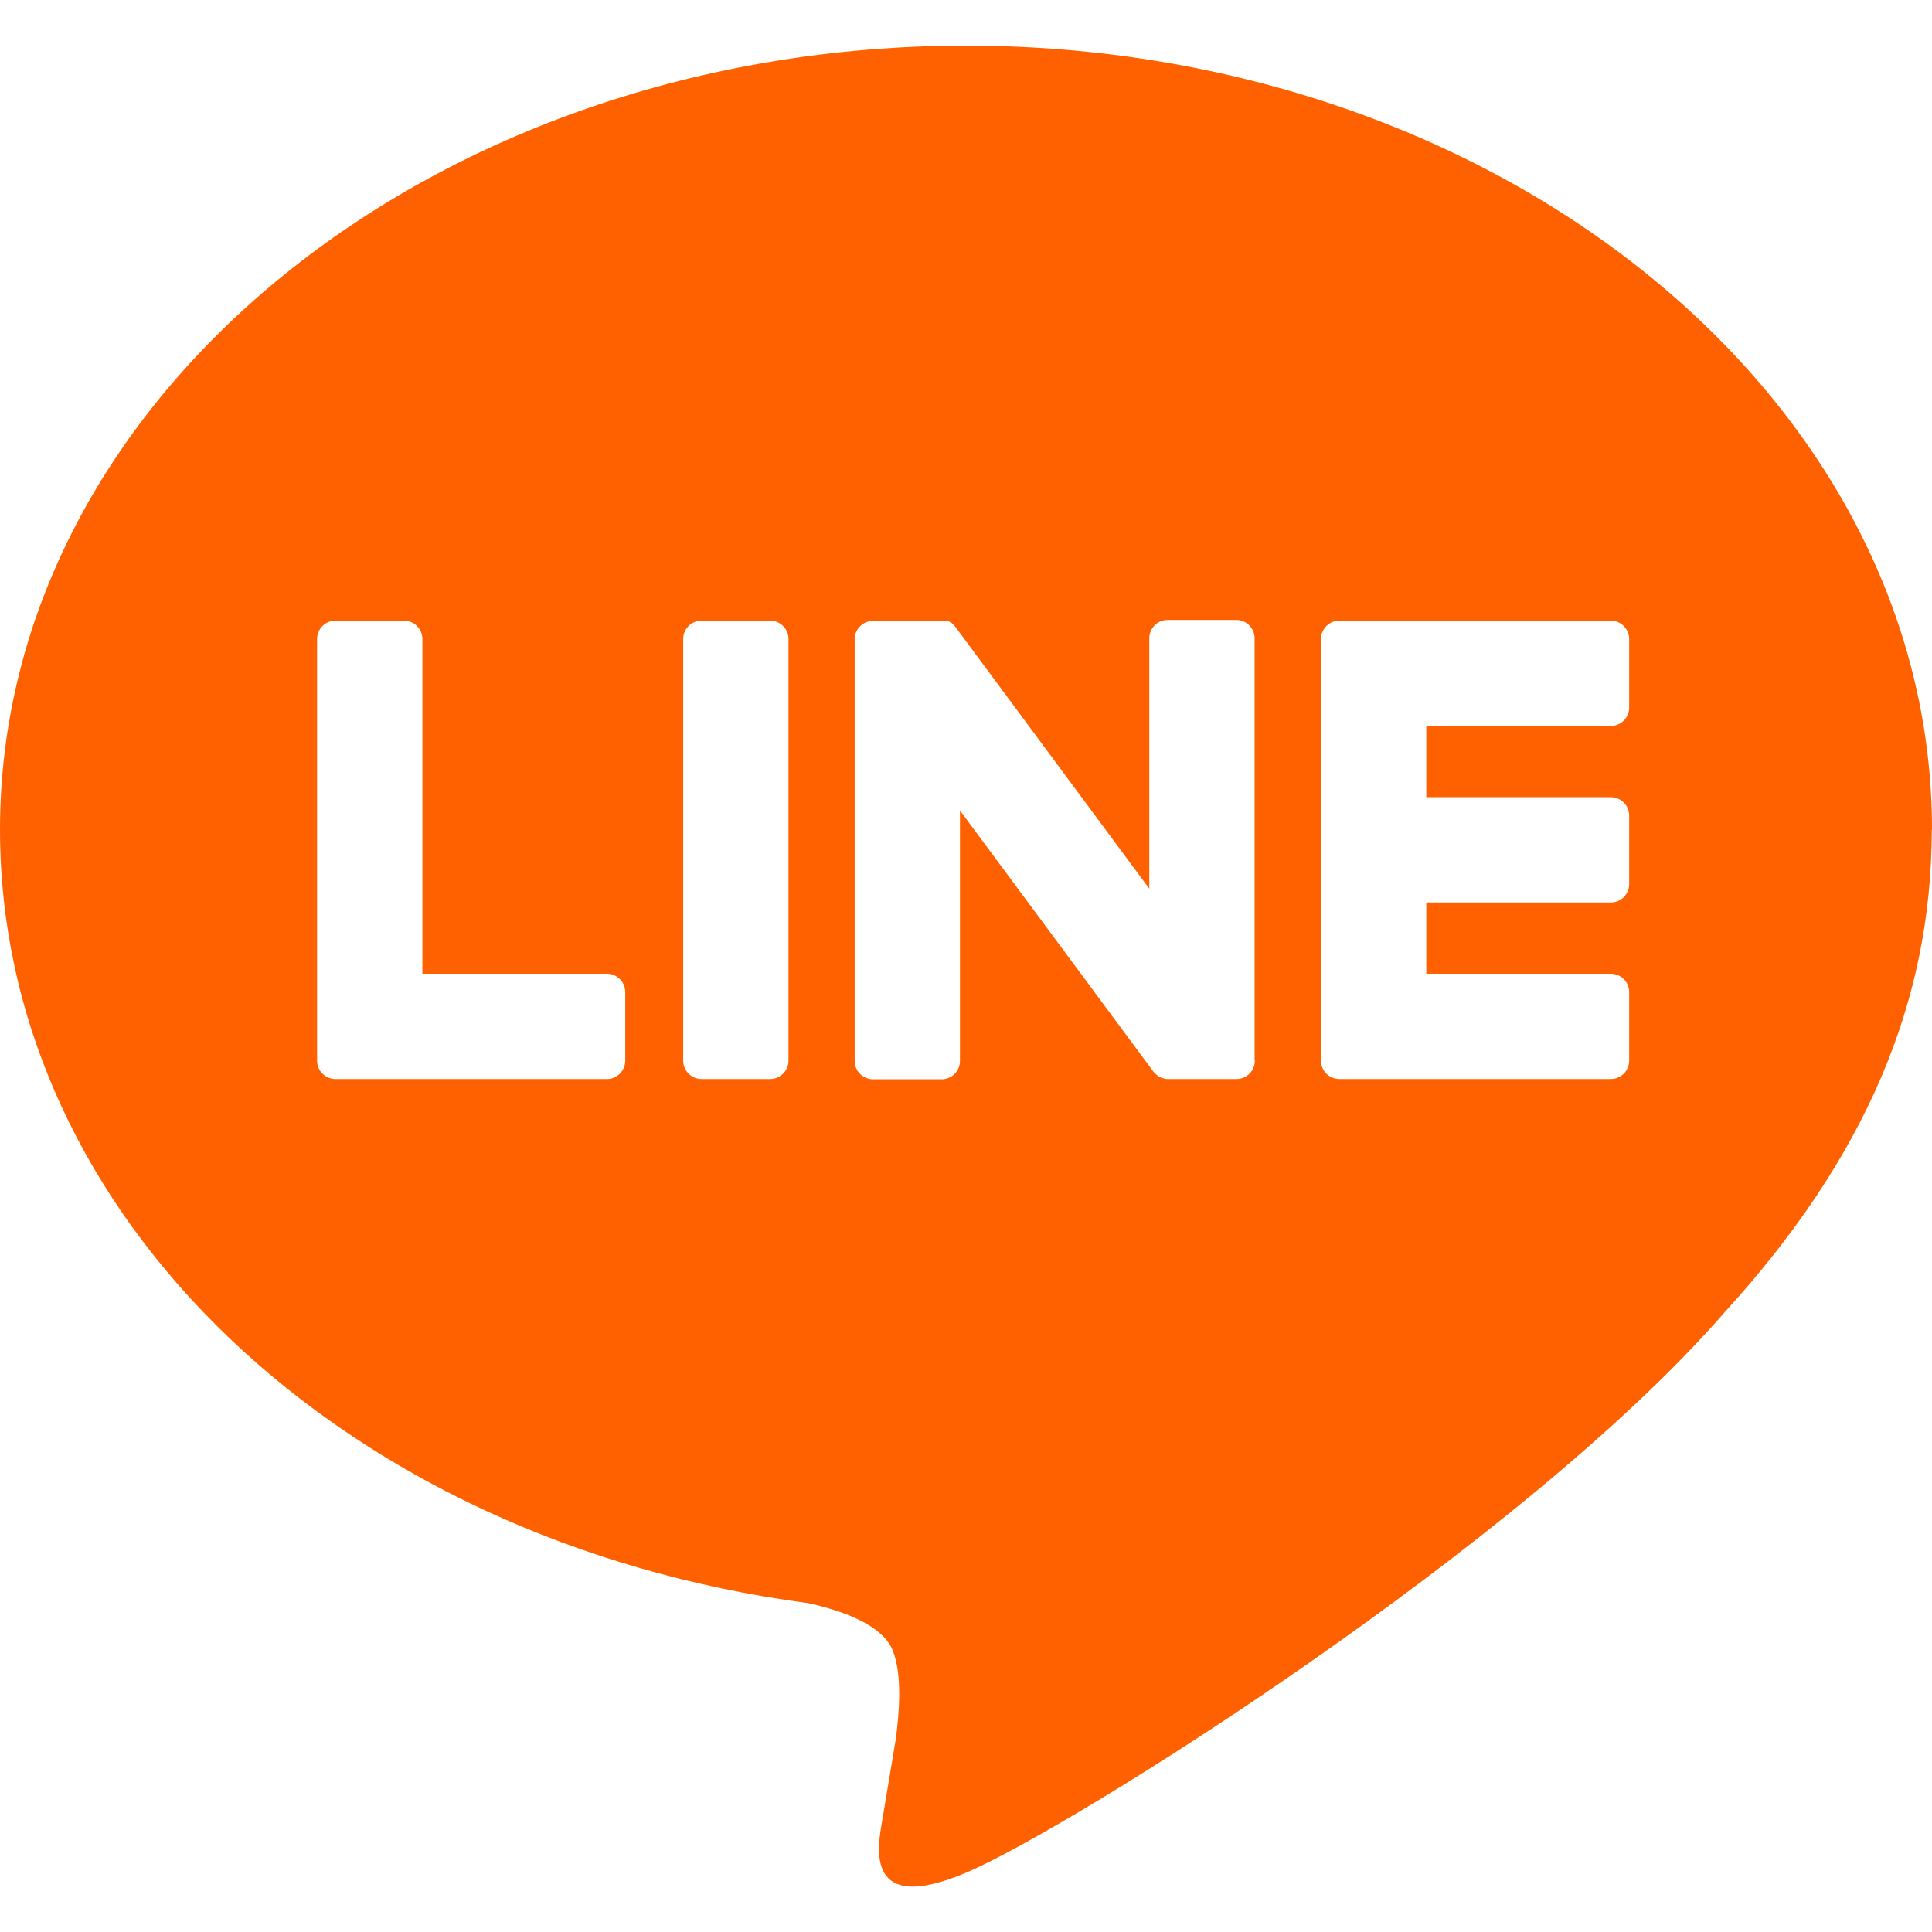 <?xml version="1.0" encoding="UTF-8"?>
<svg id="_レイヤー_1" data-name="レイヤー_1" xmlns="http://www.w3.org/2000/svg" viewBox="0 0 80 80">
  <path fill="#ff6100" d="M80,34.35C80,16.45,62.06,1.89,40,1.89S0,16.45,0,34.35c0,16.05,14.23,29.48,33.45,32.03,1.3.28,3.08.86,3.52,1.97.4,1.01.26,2.6.13,3.62,0,0-.47,2.82-.57,3.42-.17,1.01-.8,3.96,3.46,2.16,4.27-1.8,23.04-13.56,31.43-23.22h0c5.8-6.36,8.57-12.81,8.57-19.97ZM25.89,43.92c0,.42-.34.76-.76.76h-11.24c-.42,0-.76-.34-.76-.76h0v-17.46c0-.42.34-.76.76-.76h2.84c.42,0,.76.34.76.76v13.86h7.64c.42,0,.76.34.76.76v2.84ZM32.65,43.92c0,.42-.34.76-.76.76h-2.84c-.42,0-.76-.34-.76-.76v-17.46c0-.42.34-.76.76-.76h2.84c.42,0,.76.34.76.76v17.46ZM51.96,43.92c0,.42-.34.76-.76.76h-2.82c-.07,0-.14,0-.2-.03,0,0,0,0-.01,0-.02,0-.04-.01-.05-.02,0,0-.02,0-.02,0-.01,0-.02-.01-.04-.02-.01,0-.02-.01-.04-.02,0,0-.01,0-.02-.01-.02,0-.03-.02-.05-.03,0,0,0,0,0,0-.07-.05-.14-.11-.2-.19l-8-10.8v10.37c0,.42-.34.76-.76.76h-2.84c-.42,0-.76-.34-.76-.76v-17.46c0-.42.34-.76.76-.76h2.82s.02,0,.03,0c.01,0,.03,0,.04,0,.01,0,.03,0,.04,0,.01,0,.02,0,.03,0,.02,0,.03,0,.05,0,0,0,.02,0,.03,0,.02,0,.03,0,.05.01,0,0,.02,0,.02,0,.02,0,.03.01.04.02,0,0,.02,0,.02.01.01,0,.03.02.04.02,0,0,.02,0,.02.01.01,0,.03.02.04.03,0,0,.01.01.02.02.01.01.03.02.04.04,0,0,0,0,.01.01.02.02.03.03.05.05,0,0,0,0,0,0,.02.03.04.05.06.08l7.99,10.79v-10.37c0-.42.34-.76.76-.76h2.84c.42,0,.76.34.76.76v17.46ZM67.46,29.3c0,.42-.34.76-.76.76h-7.64v2.95h7.64c.42,0,.76.34.76.76v2.84c0,.42-.34.76-.76.76h-7.64v2.95h7.64c.42,0,.76.34.76.76v2.84c0,.42-.34.76-.76.76h-11.24c-.42,0-.76-.34-.76-.76h0v-17.44h0v-.02c0-.42.34-.76.76-.76h11.24c.42,0,.76.34.76.76v2.84Z"/>
</svg>
